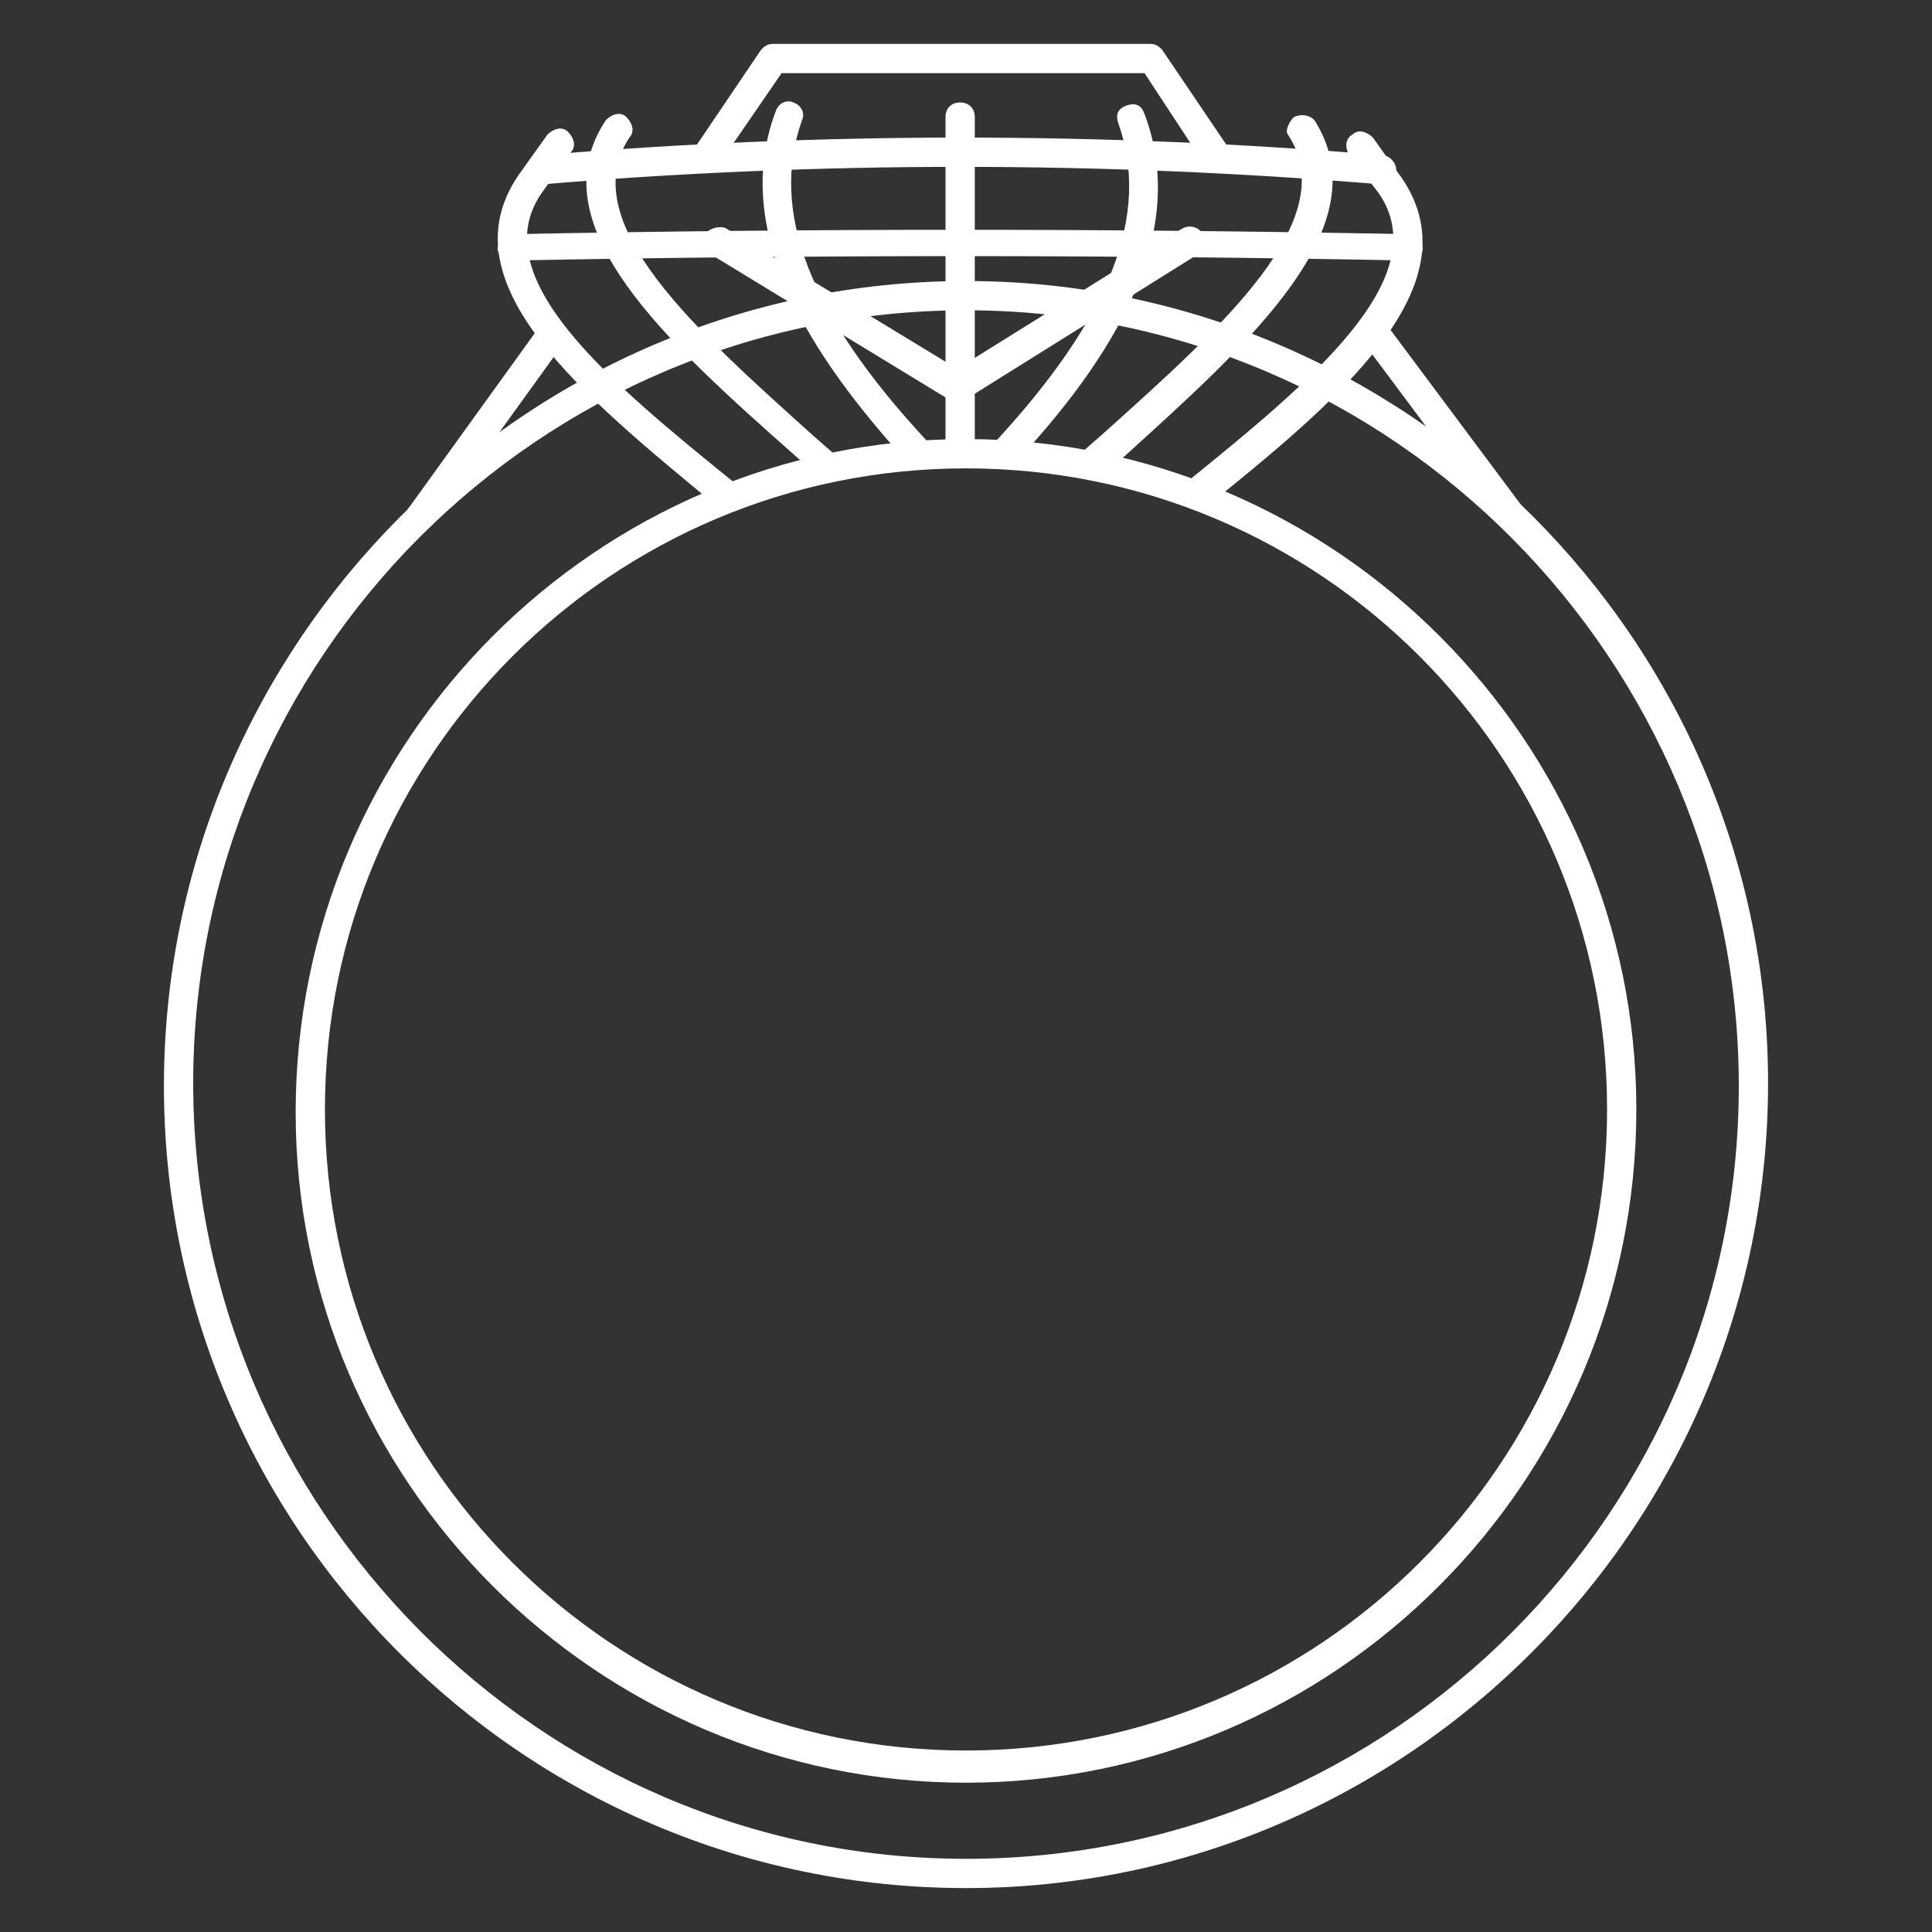 <?xml version="1.0" encoding="UTF-8"?> <!-- icon666.com - MILLIONS vector ICONS FREE --> <svg xmlns="http://www.w3.org/2000/svg" id="Layer_1" viewBox="0 0 66 66"><rect x="0" y="0" width="66" height="66" fill="#333333" stroke="none"/> <g> <g> <path d="m33 60.9c-12.6 0-22.9-10.3-22.9-22.9 0-12.7 10.3-23 22.9-23s22.9 10.3 22.9 22.9c0 12.7-10.3 23-22.9 23zm0-44.9c-12.1 0-21.9 9.8-21.9 21.9s9.8 21.9 21.9 21.9 21.9-9.8 21.9-21.9-9.8-21.9-21.9-21.9z" fill="#000000" style="fill: rgb(255, 255, 255);"></path> </g> <g> <path d="m33 64.5c-15.1 0-27.4-12.3-27.4-27.4s12.3-27.5 27.4-27.5 27.4 12.3 27.4 27.4-12.3 27.5-27.4 27.5zm0-53.9c-14.6 0-26.4 11.9-26.4 26.4s11.8 26.5 26.4 26.5 26.4-11.9 26.4-26.4-11.8-26.5-26.4-26.5z" fill="#000000" style="fill: rgb(255, 255, 255);"></path> </g> <g> <path d="m14.4 18.1c-.1 0-.2 0-.3-.1-.2-.2-.3-.5-.1-.7l4.4-6.1c.2-.2.5-.3.7-.1s.3.5.1.7l-4.4 6.1c-.1.1-.2.2-.4.2z" fill="#000000" style="fill: rgb(255, 255, 255);"></path> </g> <g> <path d="m51.6 18.1c-.2 0-.3-.1-.4-.2l-4.7-6.3c-.2-.2-.1-.5.1-.7s.5-.1.7.1l4.7 6.3c.2.2.1.5-.1.7-.1 0-.2.1-.3.1z" fill="#000000" style="fill: rgb(255, 255, 255);"></path> </g> <g> <g> <g> <path d="m24.5 17.3.3-.4-.3.4c-4.6-3.8-9.3-7.6-6.8-11.3l1-1.4c.2-.2.5-.3.7-.1s.3.5.1.7l-1 1.4c-2 2.9 2.4 6.5 6.6 9.9z" fill="#000000" style="fill: rgb(255, 255, 255);"></path> </g> <g> <path d="m28.3 16.4c-.1 0-.2 0-.3-.1l-.8-.7c-4.4-3.9-8.9-7.9-6.5-11.5.2-.2.5-.3.7-.1s.3.5.1.7c-1.9 2.9 2.3 6.6 6.3 10.2l.8.7c.2.2.2.5 0 .7 0 .1-.1.1-.3.1z" fill="#000000" style="fill: rgb(255, 255, 255);"></path> </g> <g> <path d="m31.4 16c-.1 0-.3-.1-.4-.2-2.7-3-6.2-7.5-4.5-12 .1-.3.4-.4.6-.3.3.1.4.4.3.6-1.1 3.1.2 6.6 4.3 11 .2.2.2.5 0 .7 0 .2-.1.2-.3.2z" fill="#000000" style="fill: rgb(255, 255, 255);"></path> </g> </g> <g> <g> <path d="m40.8 17.4c-.1 0-.3-.1-.4-.2-.2-.2-.2-.5.1-.7 4.2-3.4 8.6-7 6.6-9.9l-1-1.3c-.2-.3-.1-.6.1-.7.2-.2.5-.1.7.1l1 1.4c2.5 3.7-2.2 7.6-6.8 11.3 0 0-.2 0-.3 0z" fill="#000000" style="fill: rgb(255, 255, 255);"></path> </g> <g> <path d="m37.3 16.4c-.1 0-.3-.1-.4-.2-.2-.2-.2-.5 0-.7l.8-.7c4-3.6 8.2-7.3 6.3-10.2-.1-.1 0-.4.2-.6.2-.1.5-.1.7.1 2.3 3.6-2.2 7.6-6.5 11.5l-.8.7c-.1.1-.2.1-.3.1z" fill="#000000" style="fill: rgb(255, 255, 255);"></path> </g> <g> <path d="m34.2 16c-.1 0-.2 0-.3-.1-.2-.2-.2-.5 0-.7 4.1-4.4 5.4-7.9 4.3-11-.1-.3 0-.5.3-.6s.5 0 .6.3c1.7 4.5-1.7 9-4.5 12-.1.1-.3.1-.4.1z" fill="#000000" style="fill: rgb(255, 255, 255);"></path> </g> </g> </g> <g> <path d="m32.8 16c-.3 0-.5-.2-.5-.5v-11.5c0-.3.2-.5.5-.5s.5.2.5.5v11.5c0 .3-.2.5-.5.5z" fill="#000000" style="fill: rgb(255, 255, 255);"></path> </g> <g> <path d="m18.5 6.3c-.3 0-.5-.2-.5-.5s.2-.5.5-.5c9.5-.8 19.2-.8 28.7 0 .3 0 .5.3.5.5 0 .3-.3.5-.5.5-9.6-.8-19.2-.8-28.7 0z" fill="#000000" style="fill: rgb(255, 255, 255);"></path> </g> <g> <path d="m48.1 8.9c-10.1-.2-20.4-.2-30.6 0-.2.1-.5-.2-.5-.4s.2-.5.5-.5c10.1-.2 20.4-.2 30.6 0 .3 0 .5.2.5.5 0 .2-.2.4-.5.4z" fill="#000000" style="fill: rgb(255, 255, 255);"></path> </g> <g> <path d="m41.6 5.9c-.2 0-.3-.1-.4-.2l-2.1-3.2h-12.4l-2.2 3.2c-.2.2-.5.3-.7.1s-.3-.5-.1-.7l2.3-3.4c.1-.1.2-.2.4-.2h12.9c.2 0 .3.1.4.2l2.3 3.4c.2.2.1.5-.1.7-.1.1-.2.1-.3.1z" fill="#000000" style="fill: rgb(255, 255, 255);"></path> </g> <g> <path d="m32.8 13.8c-.1 0-.2 0-.3-.1l-8.2-5c-.2-.1-.3-.5-.2-.7s.5-.3.7-.2l7.9 4.8 7.7-4.8c.2-.1.5-.1.7.2s.1.5-.2.7l-8 5c.1.1 0 .1-.1.1z" fill="#000000" style="fill: rgb(255, 255, 255);"></path> </g> </g> </svg> 